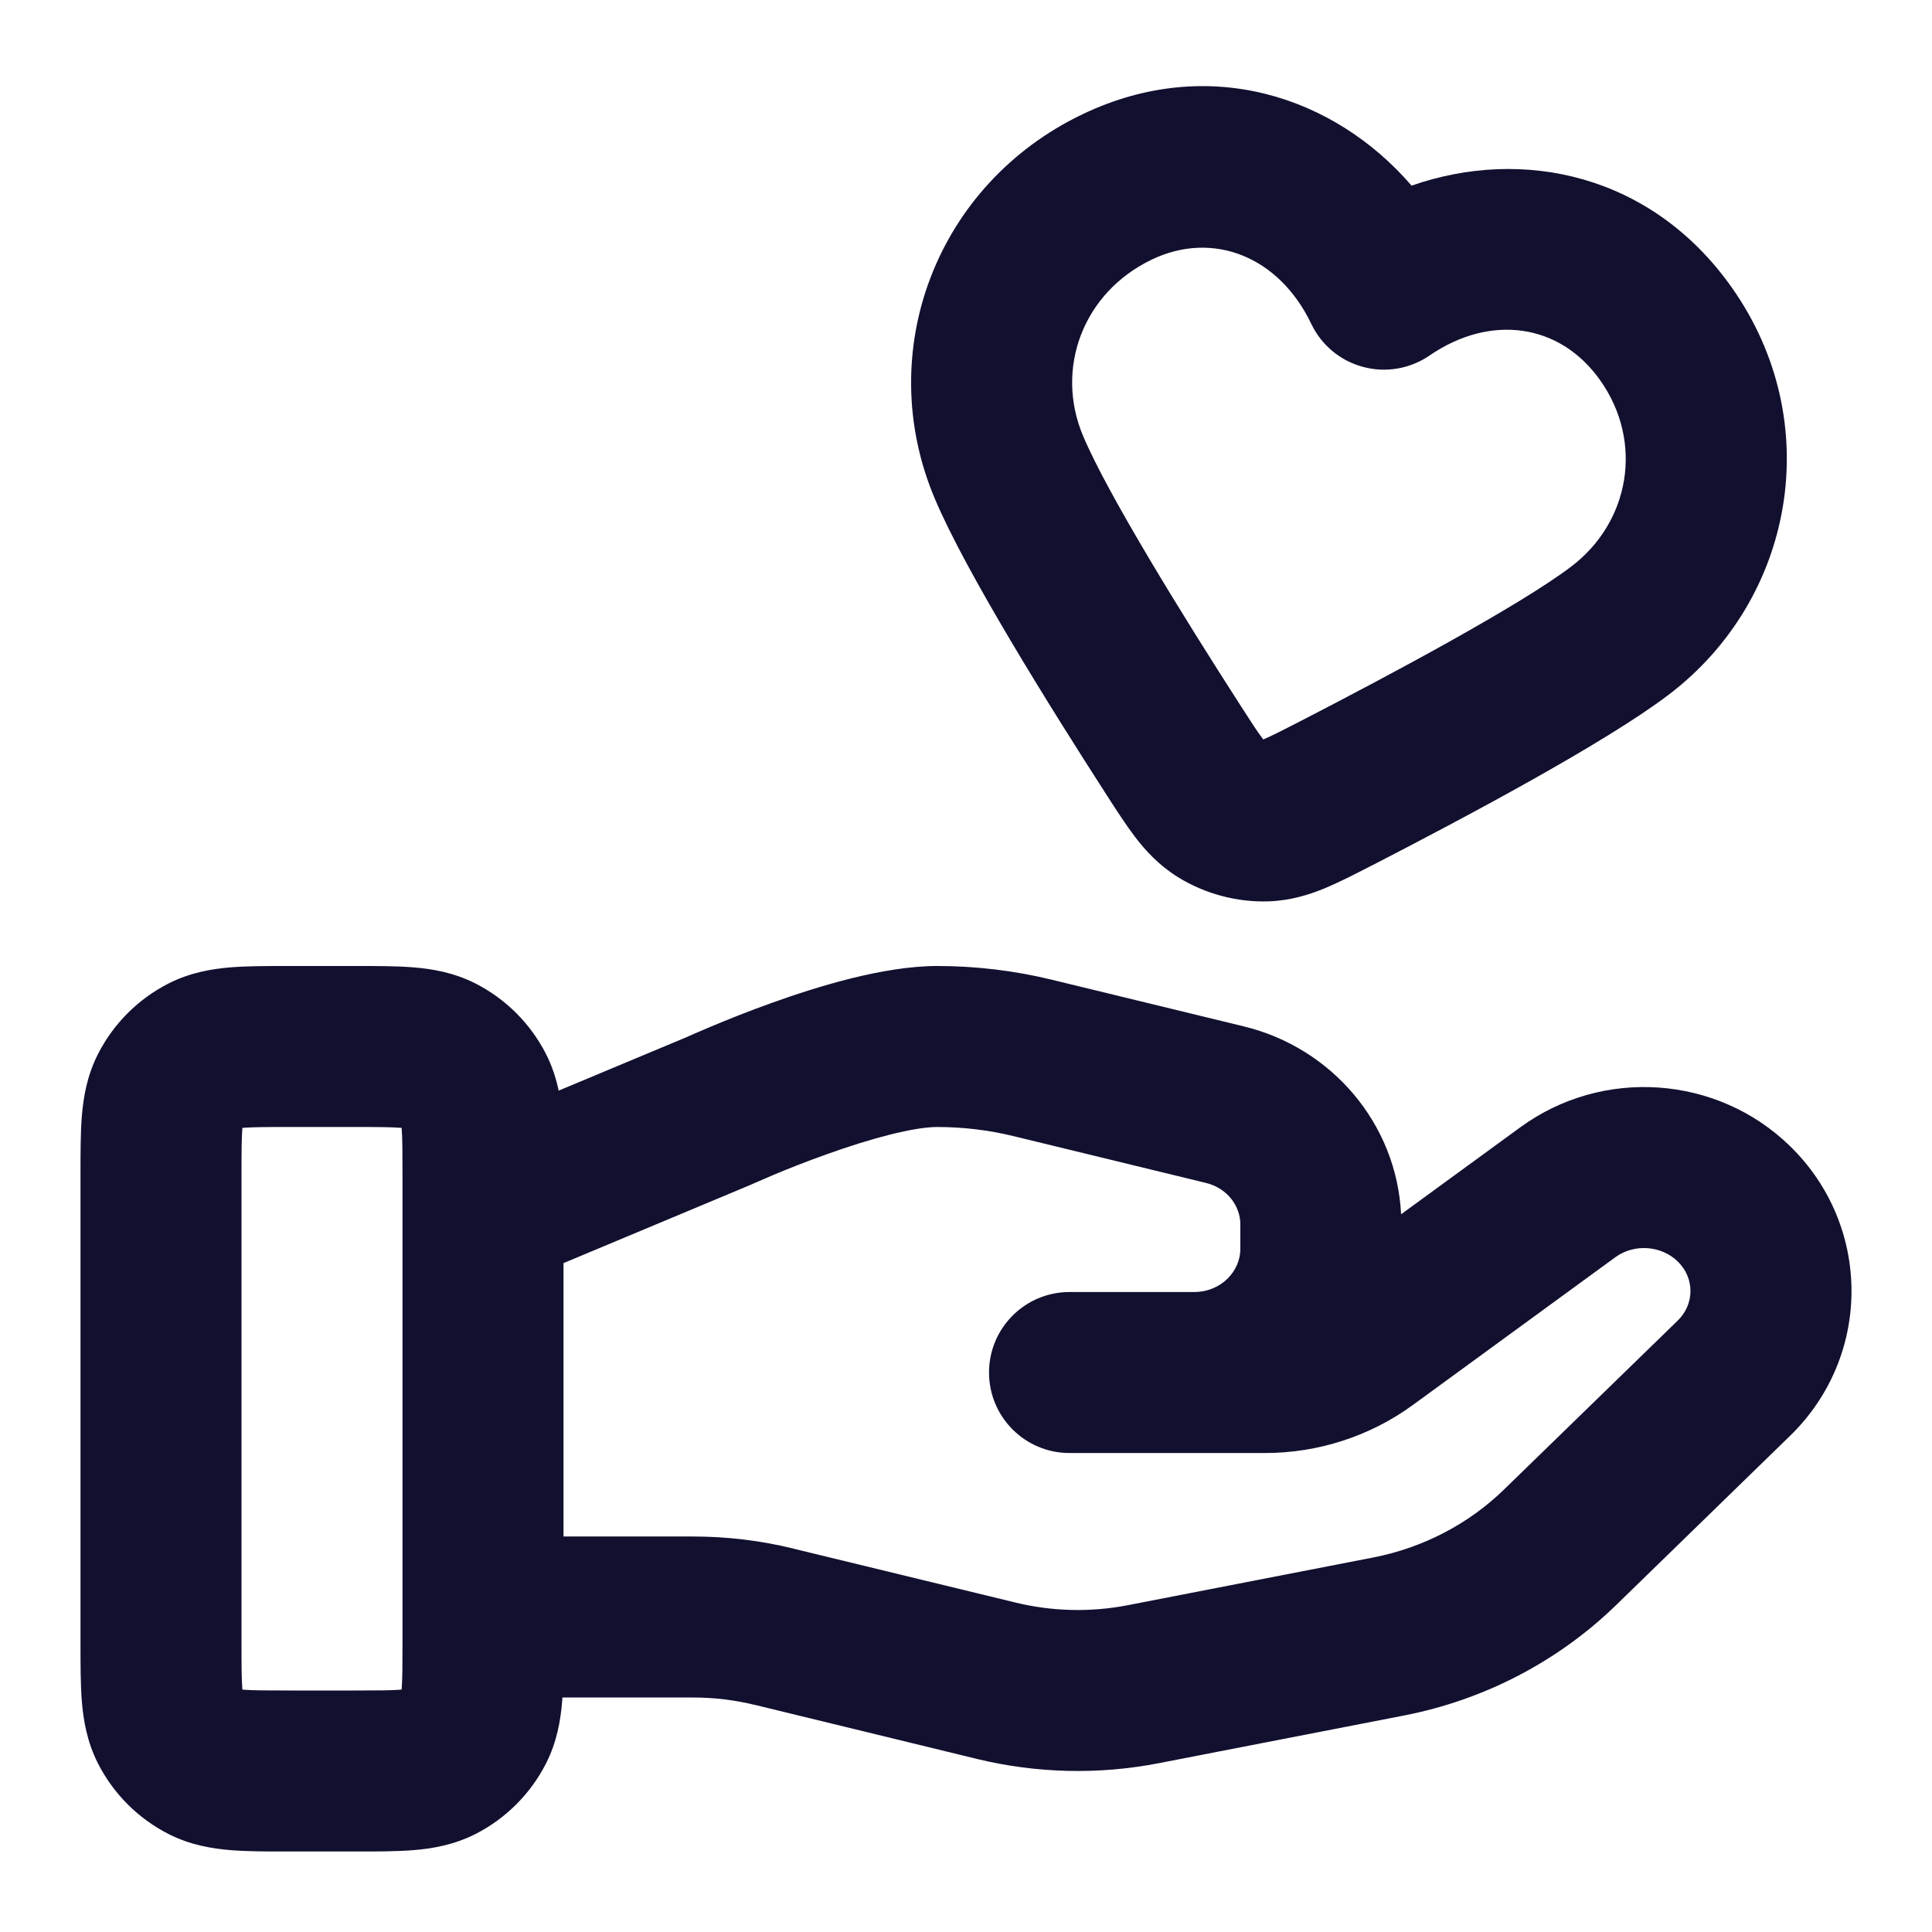 <svg width="24" height="24" viewBox="0 0 24 24" fill="none" xmlns="http://www.w3.org/2000/svg">
<path fill-rule="evenodd" clip-rule="evenodd" d="M17.535 2.306C16.578 1.195 15.011 0.673 13.45 1.418C11.635 2.284 10.841 4.364 11.611 6.191C11.998 7.11 13.046 8.787 13.737 9.86C13.743 9.869 13.748 9.877 13.753 9.885C13.87 10.067 13.988 10.249 14.102 10.399C14.232 10.569 14.398 10.75 14.633 10.896C14.964 11.102 15.365 11.21 15.755 11.197C16.032 11.188 16.266 11.114 16.463 11.032C16.637 10.959 16.831 10.86 17.022 10.761L17.049 10.748C18.184 10.163 19.93 9.236 20.725 8.633C22.294 7.445 22.692 5.238 21.511 3.569C20.518 2.164 18.918 1.823 17.535 2.306ZM16.289 4.023C15.887 3.183 15.066 2.863 14.311 3.223C13.45 3.634 13.103 4.583 13.454 5.414C13.759 6.139 14.695 7.653 15.419 8.778C15.558 8.994 15.631 9.106 15.69 9.182C15.691 9.184 15.692 9.185 15.693 9.186C15.694 9.185 15.695 9.185 15.697 9.184C15.786 9.147 15.904 9.087 16.134 8.969C17.323 8.357 18.891 7.514 19.517 7.039C20.248 6.485 20.42 5.489 19.878 4.724C19.379 4.017 18.516 3.896 17.757 4.417C17.516 4.582 17.215 4.634 16.933 4.558C16.65 4.483 16.415 4.287 16.289 4.023ZM3.568 12H4.432C4.684 12 4.93 12 5.138 12.017C5.367 12.036 5.637 12.08 5.908 12.218C6.284 12.41 6.59 12.716 6.782 13.092C6.861 13.247 6.909 13.402 6.94 13.548L8.533 12.882L8.542 12.878C8.557 12.871 8.579 12.861 8.606 12.849C8.661 12.825 8.738 12.792 8.834 12.752C9.024 12.672 9.289 12.565 9.588 12.458C10.141 12.26 10.968 12 11.643 12C12.122 12 12.599 12.057 13.064 12.17L15.45 12.75C16.543 13.015 17.349 13.957 17.405 15.084L18.888 14.002C19.907 13.259 21.329 13.355 22.235 14.236C23.254 15.228 23.256 16.847 22.235 17.838L20.078 19.937C19.355 20.64 18.438 21.116 17.444 21.31L14.395 21.903C13.649 22.048 12.879 22.03 12.14 21.851L9.383 21.18L9.38 21.18C9.129 21.118 8.871 21.087 8.61 21.087H6.987C6.986 21.104 6.984 21.121 6.983 21.138C6.964 21.367 6.92 21.637 6.782 21.908C6.59 22.284 6.284 22.59 5.908 22.782C5.637 22.92 5.367 22.964 5.138 22.983C4.93 23 4.684 23 4.432 23H3.568C3.316 23 3.07 23 2.862 22.983C2.633 22.964 2.363 22.92 2.092 22.782C1.716 22.59 1.41 22.284 1.218 21.908C1.08 21.637 1.036 21.367 1.017 21.138C1 20.93 1 20.684 1 20.432L1 14.568C1 14.316 1 14.07 1.017 13.862C1.036 13.633 1.08 13.363 1.218 13.092C1.41 12.716 1.716 12.41 2.092 12.218C2.363 12.08 2.633 12.036 2.862 12.017C3.07 12 3.316 12 3.568 12ZM7 19.087H8.61C9.03 19.087 9.448 19.137 9.856 19.237C9.856 19.237 9.857 19.237 9.857 19.238L12.613 19.907C13.071 20.019 13.549 20.03 14.012 19.94M14.012 19.94L17.062 19.347C17.062 19.347 17.062 19.346 17.062 19.347C17.679 19.226 18.244 18.931 18.683 18.504L20.841 16.405C21.052 16.2 21.053 15.877 20.841 15.67C20.637 15.472 20.302 15.446 20.066 15.618L17.553 17.452C17.019 17.842 16.373 18.05 15.714 18.05H13.286C12.733 18.05 12.286 17.602 12.286 17.05C12.286 16.498 12.733 16.05 13.286 16.05L14.831 16.05C15.176 16.05 15.408 15.785 15.408 15.516V15.209C15.408 14.984 15.248 14.759 14.978 14.694L12.593 14.114C12.282 14.038 11.963 14 11.643 14C11.354 14 10.825 14.139 10.263 14.341C10.005 14.433 9.773 14.526 9.606 14.596C9.523 14.631 9.456 14.66 9.412 14.68L9.361 14.702L9.35 14.707L9.348 14.708C9.338 14.713 9.328 14.717 9.318 14.721L7 15.691V19.087M5 15.048V20.4C5 20.697 4.999 20.859 4.99 20.975C4.989 20.98 4.989 20.984 4.989 20.988C4.984 20.989 4.98 20.989 4.975 20.99C4.859 20.999 4.697 21 4.4 21H3.6C3.303 21 3.141 20.999 3.025 20.99C3.02 20.989 3.016 20.989 3.011 20.988C3.011 20.984 3.011 20.98 3.01 20.975C3.001 20.859 3 20.697 3 20.4V14.6C3 14.303 3.001 14.141 3.01 14.025C3.011 14.02 3.011 14.016 3.011 14.011C3.016 14.011 3.02 14.011 3.025 14.01C3.141 14.001 3.303 14 3.6 14H4.4C4.697 14 4.859 14.001 4.975 14.01C4.98 14.011 4.984 14.011 4.989 14.011C4.989 14.016 4.989 14.02 4.99 14.025C4.999 14.141 5 14.303 5 14.6V15.002C5 15.018 5 15.033 5 15.048Z" fill="#12102F"/>
</svg>
